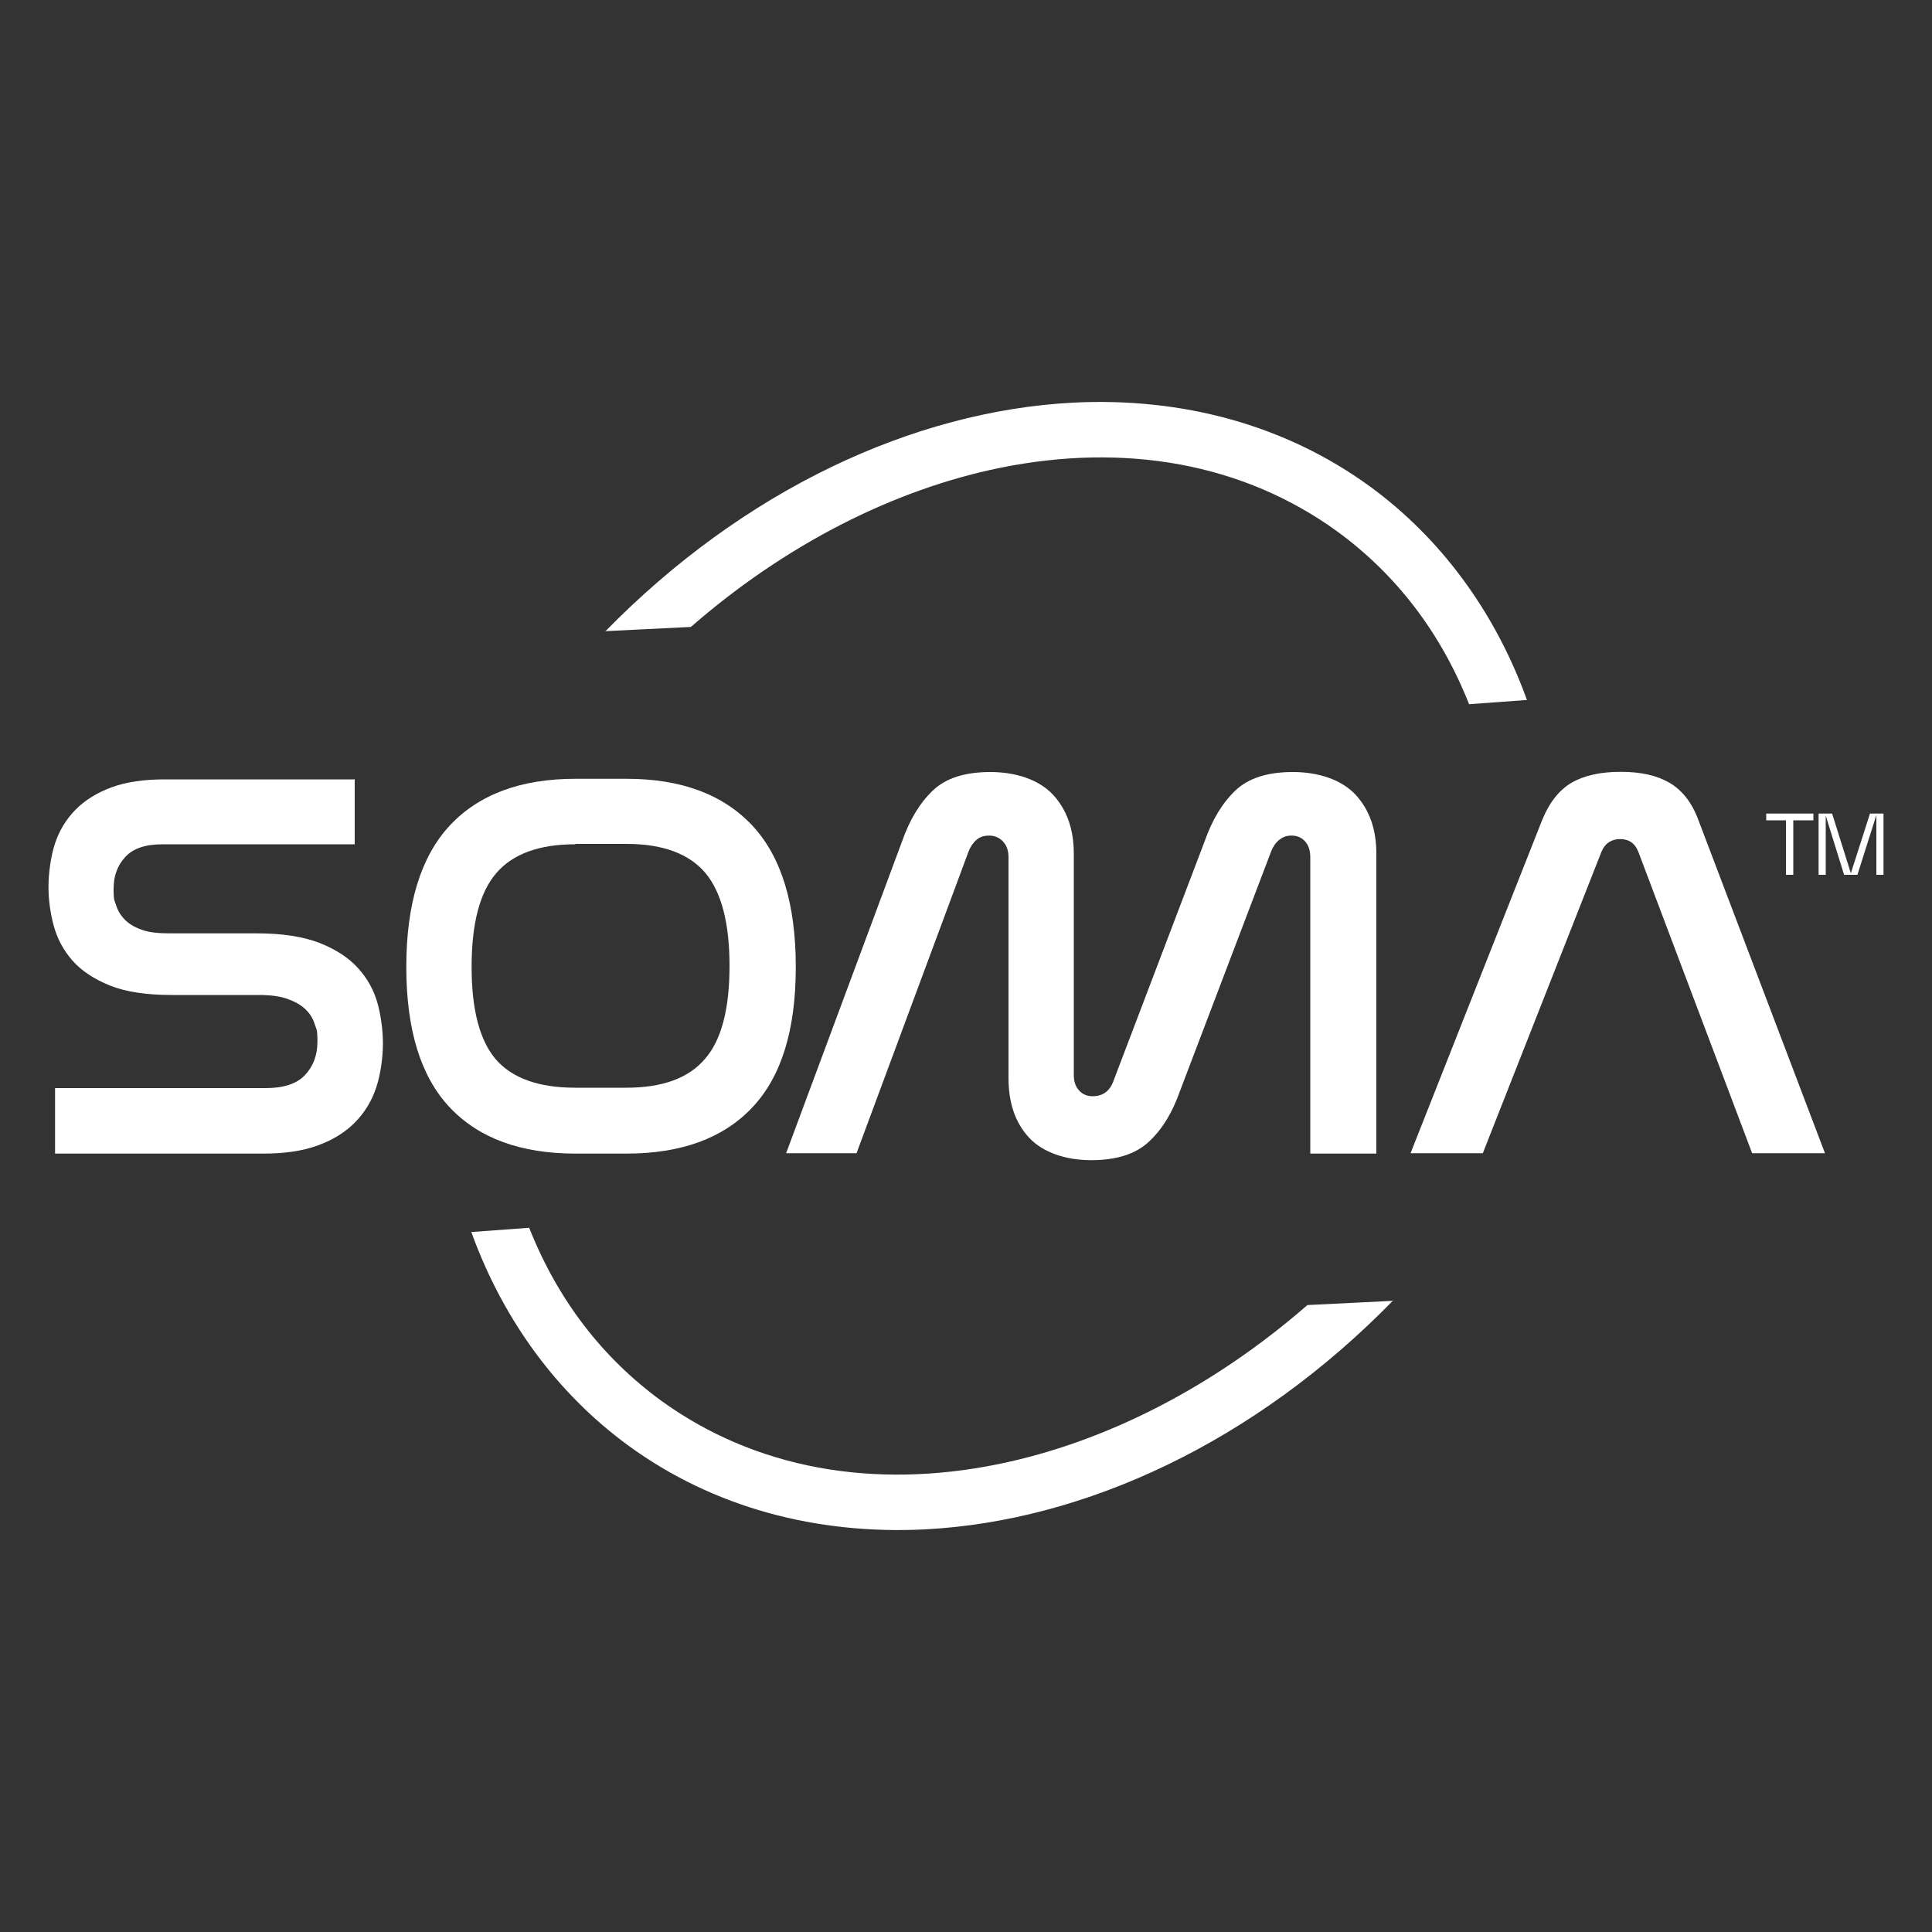 <?xml version="1.0" encoding="UTF-8"?>
<svg xmlns="http://www.w3.org/2000/svg" version="1.1" viewBox="0 0 1000 1000">
  <rect x="0" y="0" width="1000" height="1000" fill="#333333" stroke="none"/>
  <defs>
    <style>
      .cls-1 {
        stroke: #36ff37;
        stroke-width: 30px;
      }

      .cls-1, .cls-2, .cls-3, .cls-4, .cls-5 {
        stroke-miterlimit: 10;
      }

      .cls-1, .cls-3, .cls-4 {
        fill: none;
      }

      .cls-6, .cls-2 {
        fill: #fff;
      }

      .cls-7, .cls-5 {
        fill: #2e6e82;
      }

      .cls-2, .cls-3, .cls-4, .cls-5 {
        stroke: #000;
      }

      .cls-2, .cls-3, .cls-5 {
        stroke-width: 1px;
      }

      .cls-4 {
        stroke-width: 10px;
      }

      .cls-8 {
        fill: #61ff15;
      }
    </style>
  </defs>
  <!-- Generator: Adobe Illustrator 28.7.1, SVG Export Plug-In . SVG Version: 1.2.0 Build 142)  -->
  <g>
    <g id="Layer_1">
      <path class="cls-3" d="M-4601.6,527.5"/>
      <path class="cls-4" d="M-4674.6,807.7"/>
      <g>
        <path class="cls-8" d="M-5094.1,1511.9v35.2h-103.2c-9.2,0-15.8,2.2-20,6.7s-6.3,10.2-6.3,17.2.5,5.9,1.3,8.8c.9,2.9,2.5,5.5,4.8,7.8s5.3,4.1,9.1,5.4c3.8,1.3,8.6,1.9,14.6,1.9h47.1c13.7,0,24.9,1.8,33.7,5.2,8.8,3.5,15.7,8,20.7,13.6,5.1,5.6,8.5,11.9,10.5,19.1,1.9,7.2,2.8,14.3,2.8,21.5s-1.2,16.4-3.6,23.6c-2.4,7.2-6.2,13.4-11.3,18.6-5.2,5.3-11.8,9.4-19.8,12.4-8.1,3-17.9,4.5-29.4,4.5h-112.1v-35.2h113.3c9.5,0,16.6-2.3,21-7,4.5-4.7,6.7-10.7,6.7-18s-.5-6.3-1.5-9.4-2.7-5.8-5.1-8.1c-2.4-2.3-5.6-4.1-9.7-5.5-4.1-1.4-9.2-2.1-15.4-2.1h-46.8c-13.5,0-24.6-1.7-33.1-5.1s-15.3-7.9-20.1-13.4c-4.9-5.6-8.2-11.8-10.1-18.8-1.9-6.9-2.8-13.9-2.8-20.9s1.1-16.1,3.4-23.1c2.3-7.1,6-13.2,11-18.3,5.1-5.2,11.6-9.2,19.5-12.1s17.5-4.3,28.6-4.3h102.2v-.2Z"/>
        <path class="cls-8" d="M-4948,1511.9c29.4,0,51.9,8.4,67.6,25.1,15.6,16.7,23.4,42.1,23.4,76s-7.8,59-23.4,75.5c-15.6,16.5-38.1,24.8-67.6,24.8h-27.4c-29.4,0-51.9-8.2-67.6-24.8-15.6-16.5-23.4-41.6-23.4-75.5s7.8-59.3,23.4-76c15.6-16.7,38.1-25.1,67.6-25.1h27.4ZM-4975.5,1547.1c-19.5,0-33.6,5.2-42.5,15.5s-13.3,27.2-13.3,50.4,4.4,39.7,13.1,49.8c8.8,10.1,23,15.2,42.6,15.2h27.4c19.3,0,33.3-5.1,42.2-15.4,8.9-10.2,13.3-26.9,13.3-50s-4.4-39.8-13.1-50.1c-8.8-10.3-22.9-15.5-42.3-15.5h-27.4Z"/>
        <path class="cls-8" d="M-4824.7,1713.2h-37.6l62.3-167.6c4-11.5,9.5-20.6,16.5-27.3,7.1-6.7,17.3-10,30.9-10s26.1,4,33.6,12.1,11.2,18.6,11.2,31.8v119c0,3.4.9,6.1,2.8,8.2,1.9,2.1,4.3,3.1,7.3,3.1,5.6,0,9.3-2.8,11.3-8.3l48.9-128.5c4-11.5,9.5-20.6,16.5-27.3,7.1-6.7,17.3-10,30.9-10s26.1,4,33.6,12.1,11.2,18.6,11.2,31.8v161.1h-35.5v-159.2c0-3.6-.9-6.4-2.8-8.5-1.9-2.1-4.3-3.1-7.3-3.1s-4.8.8-6.7,2.4-3.3,3.7-4.3,6.2l-48.9,128.5c-4,11.5-9.5,20.6-16.7,27.3-7.2,6.7-17.5,10-31,10s-26-4-33.4-12.1-11-18.7-11-32.1v-118.7c0-3.6-1-6.4-3-8.5s-4.5-3.1-7.5-3.1-5.1.8-6.9,2.4c-1.8,1.6-3.2,3.7-4.2,6.2l-60.2,162.1h0Z"/>
        <path class="cls-8" d="M-4487.9,1713.2h-38.8l70.7-179c3.8-9.5,9.1-16.2,15.9-20.1,6.9-3.9,15.7-5.8,26.4-5.8s19.2,1.9,26.1,5.8c6.9,3.9,12.1,10.6,15.7,20.1l68,179h-39.1l-61.2-162c-1.8-4.6-5.1-6.9-9.8-6.9s-8.2,2.3-10.1,6.9l-63.8,162h0Z"/>
        <path class="cls-1" d="M-4484.2,1489.8c-.3-1-.6-1.9-.9-2.9-13.5-43.4-37.8-81.5-73.1-110.1-105-85.1-271.9-57.8-395.4,56.9"/>
        <path class="cls-3" d="M-4477.8,1494.1"/>
        <path class="cls-3" d="M-5025.7,1471"/>
        <path class="cls-1" d="M-5044.5,1754.2c.3,1,.6,1.9.9,2.9,13.5,43.4,37.8,81.5,73.1,110.1,105,85.1,271.9,57.8,395.4-56.9"/>
        <g>
          <path class="cls-8" d="M-4324.8,1511.9h-10.7v-3.6h25.3v3.6h-10.8v29.3h-3.9v-29.3h0Z"/>
          <path class="cls-8" d="M-4303.6,1509.1v32.1h-3.8v-32.9h7.3l10.1,32.1,10.3-32.1h7.3v32.9h-3.8v-32.1l-10.2,32.1h-7.2l-10-32.1Z"/>
        </g>
      </g>
      <g>
        <path class="cls-6" d="M183.6,403.1v33.9h-99.4c-8.9,0-15.2,2.1-19.3,6.5s-6.1,9.8-6.1,16.6.5,5.7,1.3,8.5c.9,2.8,2.4,5.3,4.6,7.5s5.1,3.9,8.8,5.2c3.7,1.3,8.3,1.8,14.1,1.8h45.4c13.2,0,24,1.7,32.5,5,8.5,3.4,15.1,7.7,19.9,13.1,4.9,5.4,8.2,11.5,10.1,18.4,1.8,6.9,2.7,13.8,2.7,20.7s-1.2,15.8-3.5,22.7c-2.3,6.9-6,12.9-10.9,17.9s-11.4,9.1-19.1,11.9c-7.8,2.9-17.2,4.3-28.3,4.3H28.5v-33.9h109.1c9.1,0,16-2.2,20.2-6.7,4.3-4.5,6.5-10.3,6.5-17.3s-.5-6.1-1.4-9.1-2.6-5.6-4.9-7.8c-2.3-2.2-5.4-3.9-9.3-5.3s-8.9-2-14.8-2h-45.1c-13,0-23.7-1.6-31.9-4.9s-14.7-7.6-19.4-12.9c-4.7-5.4-7.9-11.4-9.7-18.1-1.8-6.6-2.7-13.4-2.7-20.1s1.1-15.5,3.3-22.2c2.2-6.8,5.8-12.7,10.6-17.6,4.9-5,11.2-8.9,18.8-11.7s16.9-4.1,27.5-4.1h98.4v-.2Z"/>
        <path class="cls-6" d="M324.3,403.1c28.3,0,50,8.1,65.1,24.2,15,16.1,22.5,40.5,22.5,73.2s-7.5,56.8-22.5,72.7c-15,15.9-36.7,23.9-65.1,23.9h-26.4c-28.3,0-50-7.9-65.1-23.9-15-15.9-22.5-40.1-22.5-72.7s7.5-57.1,22.5-73.2,36.7-24.2,65.1-24.2h26.4ZM297.8,437c-18.8,0-32.4,5-40.9,14.9-8.6,9.9-12.8,26.2-12.8,48.5s4.2,38.2,12.6,48c8.5,9.7,22.2,14.6,41,14.6h26.5c18.6,0,32.1-4.9,40.6-14.8,8.6-9.8,12.8-25.9,12.8-48.2s-4.2-38.3-12.6-48.3c-8.5-9.9-22.1-14.9-40.7-14.9h-26.5Z"/>
        <path class="cls-6" d="M443.1,596.9h-36.2l60-161.4c3.9-11.1,9.1-19.8,15.9-26.3,6.8-6.5,16.7-9.6,29.8-9.6s25.1,3.9,32.4,11.7c7.2,7.8,10.8,17.9,10.8,30.6v114.6c0,3.3.9,5.9,2.7,7.9,1.8,2,4.1,3,7,3,5.4,0,9-2.7,10.9-8.1l47.1-123.8c3.9-11.1,9.1-19.8,15.9-26.3,6.8-6.5,16.7-9.6,29.8-9.6s25.1,3.9,32.4,11.7c7.2,7.8,10.8,17.9,10.8,30.6v155.2h-34.2v-153.4c0-3.5-.9-6.2-2.7-8.2-1.8-2-4.1-3-7-3s-4.6.8-6.5,2.3c-1.8,1.5-3.2,3.6-4.1,6l-47.1,123.8c-3.9,11.1-9.1,19.8-16.1,26.3-6.9,6.5-16.9,9.6-29.9,9.6s-25-3.9-32.2-11.7-10.6-18-10.6-30.9v-114.2c0-3.5-1-6.2-2.9-8.2s-4.3-3-7.2-3-4.9.8-6.6,2.3c-1.7,1.5-3.1,3.6-4,6l-58,156.2h0Z"/>
        <path class="cls-6" d="M767.5,596.9h-37.4l68.1-172.4c3.7-9.1,8.8-15.6,15.3-19.4,6.6-3.8,15.1-5.6,25.4-5.6s18.5,1.8,25.1,5.6c6.6,3.8,11.7,10.2,15.1,19.4l65.5,172.4h-37.7l-58.9-156c-1.7-4.4-4.9-6.6-9.4-6.6s-7.9,2.2-9.7,6.6l-61.4,156h0Z"/>
        <path class="cls-2" d="M777.2,385.9"/>
        <path class="cls-2" d="M249.5,363.7"/>
        <path class="cls-6" d="M721.2,673c-71.7,73.5-159.8,114.3-242.4,118.6-56.1,2.8-109.5-11.2-153.6-43.4-36.4-26.6-64.2-64.2-80.7-109,0-.3-.3-.9-.6-1.5l30-2.2c14.7,37.1,37.7,67.1,68.2,89.4,24,17.4,51.3,29.1,81.5,34.7,29.4,5.4,60.7,4.8,92.8-1.7,56.1-11.4,112-40.3,160.3-82.4l44.5-2.2Z"/>
        <g>
          <path class="cls-6" d="M924.5,424.6h-10.3v-3.5h24.4v3.5h-10.4v28.2h-3.8v-28.2h0Z"/>
          <path class="cls-6" d="M945,421.9v30.9h-3.7v-31.7h7l9.7,30.9,9.9-30.9h7v31.7h-3.7v-30.9l-9.8,30.9h-6.9l-9.6-30.9Z"/>
        </g>
        <path class="cls-6" d="M313.1,327c71.8-73.5,159.8-114.3,242.4-118.6,56.1-2.8,109.5,11.3,153.6,43.4,36.4,26.6,64.2,64.2,80.7,109,0,.3.3.9.6,1.5l-30,2.2c-14.7-37.1-37.7-67.1-68.2-89.4-24-17.4-51.3-29.1-81.5-34.7-29.4-5.4-60.7-4.8-92.8,1.7-56.1,11.4-112,40.3-160.3,82.4l-44.5,2.2Z"/>
      </g>
      <g>
        <path class="cls-7" d="M-921.5,588.9v35.2h-103.2c-9.2,0-15.8,2.2-20,6.7s-6.3,10.2-6.3,17.2.5,5.9,1.3,8.8c.9,2.9,2.5,5.5,4.8,7.8s5.3,4.1,9.1,5.4c3.8,1.3,8.6,1.9,14.6,1.9h47.1c13.7,0,24.9,1.8,33.7,5.2,8.8,3.5,15.7,8,20.7,13.6,5.1,5.6,8.5,11.9,10.5,19.1,1.9,7.2,2.8,14.3,2.8,21.5s-1.2,16.4-3.6,23.6c-2.4,7.2-6.2,13.4-11.3,18.6-5.2,5.3-11.8,9.4-19.8,12.4-8.1,3-17.9,4.5-29.4,4.5h-112.1v-35.2h113.4c9.5,0,16.6-2.3,21-7,4.5-4.7,6.7-10.7,6.7-18s-.5-6.3-1.5-9.4-2.7-5.8-5.1-8.1c-2.4-2.3-5.6-4.1-9.7-5.5-4.1-1.4-9.2-2.1-15.4-2.1h-46.7c-13.5,0-24.6-1.7-33.1-5.1s-15.3-7.9-20.1-13.4c-4.9-5.6-8.2-11.8-10.1-18.8-1.9-6.9-2.8-13.9-2.8-20.9s1.1-16.1,3.4-23.1c2.3-7.1,6-13.2,11-18.3,5.1-5.2,11.6-9.2,19.5-12.1s17.5-4.3,28.6-4.3h102v-.2Z"/>
        <path class="cls-7" d="M-775.5,588.9c29.4,0,51.9,8.4,67.6,25.1,15.6,16.7,23.4,42.1,23.4,76s-7.8,59-23.4,75.5-38.1,24.8-67.6,24.8h-27.4c-29.4,0-51.9-8.2-67.6-24.8s-23.4-41.6-23.4-75.5,7.8-59.3,23.4-76,38.1-25.1,67.6-25.1h27.4ZM-802.9,624.1c-19.5,0-33.6,5.2-42.5,15.5-8.9,10.3-13.3,27.2-13.3,50.4s4.4,39.7,13.1,49.8c8.8,10.1,23,15.2,42.6,15.2h27.4c19.3,0,33.3-5.1,42.2-15.4,8.9-10.2,13.3-26.9,13.3-50s-4.4-39.8-13.1-50.1c-8.8-10.3-22.9-15.5-42.3-15.5h-27.4Z"/>
        <path class="cls-7" d="M-652.2,790.2h-37.6l62.3-167.6c4-11.5,9.5-20.6,16.5-27.3,7.1-6.7,17.3-10,30.9-10s26.1,4,33.6,12.1,11.2,18.6,11.2,31.8v119c0,3.4.9,6.1,2.8,8.2,1.9,2.1,4.3,3.1,7.3,3.1,5.6,0,9.3-2.8,11.3-8.4l48.9-128.5c4-11.5,9.5-20.6,16.5-27.3,7.1-6.7,17.3-10,30.9-10s26.1,4,33.6,12.1,11.2,18.6,11.2,31.8v161.1h-35.4v-159.3c0-3.6-.9-6.4-2.8-8.5-1.9-2.1-4.3-3.1-7.3-3.1s-4.8.8-6.7,2.4c-1.9,1.6-3.3,3.7-4.3,6.2l-48.9,128.5c-4,11.5-9.5,20.6-16.7,27.3-7.2,6.7-17.5,10-31,10s-26-4-33.4-12.1-11-18.7-11-32.1v-118.6c0-3.6-1-6.4-3-8.5s-4.5-3.1-7.5-3.1-5.1.8-6.9,2.4c-1.8,1.6-3.2,3.7-4.2,6.2l-60.3,162.2h0Z"/>
        <path class="cls-7" d="M-315.3,790.2h-38.8l70.7-179c3.8-9.5,9.1-16.2,15.9-20.1,6.9-3.9,15.7-5.8,26.4-5.8s19.2,1.9,26.1,5.8c6.9,3.9,12.1,10.6,15.7,20.1l68,179h-39.1l-61.2-162c-1.8-4.6-5.1-6.9-9.8-6.9s-8.2,2.3-10.1,6.9l-63.8,162h0Z"/>
        <path class="cls-5" d="M-305.2,571.1"/>
        <path class="cls-5" d="M-853.2,548"/>
        <path class="cls-7" d="M-363.4,869.2c-74.4,76.3-165.9,118.7-251.7,123.1-58.2,2.9-113.7-11.6-159.5-45.1-37.8-27.6-66.7-66.7-83.8-113.2-.1-.3-.3-.9-.6-1.6l31.2-2.3c15.3,38.5,39.1,69.7,70.8,92.8,24.9,18.1,53.3,30.2,84.6,36,30.5,5.6,63,5,96.4-1.8,58.2-11.8,116.3-41.8,166.4-85.6l46.2-2.3Z"/>
        <g>
          <path class="cls-7" d="M-152.2,611.3h-10.7v-3.6h25.3v3.6h-10.8v29.3h-3.8v-29.3Z"/>
          <path class="cls-7" d="M-131,608.5v32.1h-3.8v-32.9h7.3l10.1,32.1,10.3-32.1h7.3v32.9h-3.8v-32.1l-10.2,32.1h-7.2l-10-32.1Z"/>
        </g>
        <path class="cls-7" d="M-787.1,509.9c74.4-76.3,165.9-118.7,251.7-123.1,58.1-2.9,113.7,11.7,159.5,45.1,37.8,27.6,66.7,66.7,83.8,113.2,0,.3.3.9.6,1.6l-31.2,2.3c-15.3-38.5-39.1-69.7-70.8-92.8-24.9-18.1-53.3-30.2-84.6-36-30.5-5.6-63-5-96.4,1.8-58.2,11.8-116.3,41.8-166.4,85.6l-46.2,2.3Z"/>
      </g>
    </g>
  </g>
</svg>